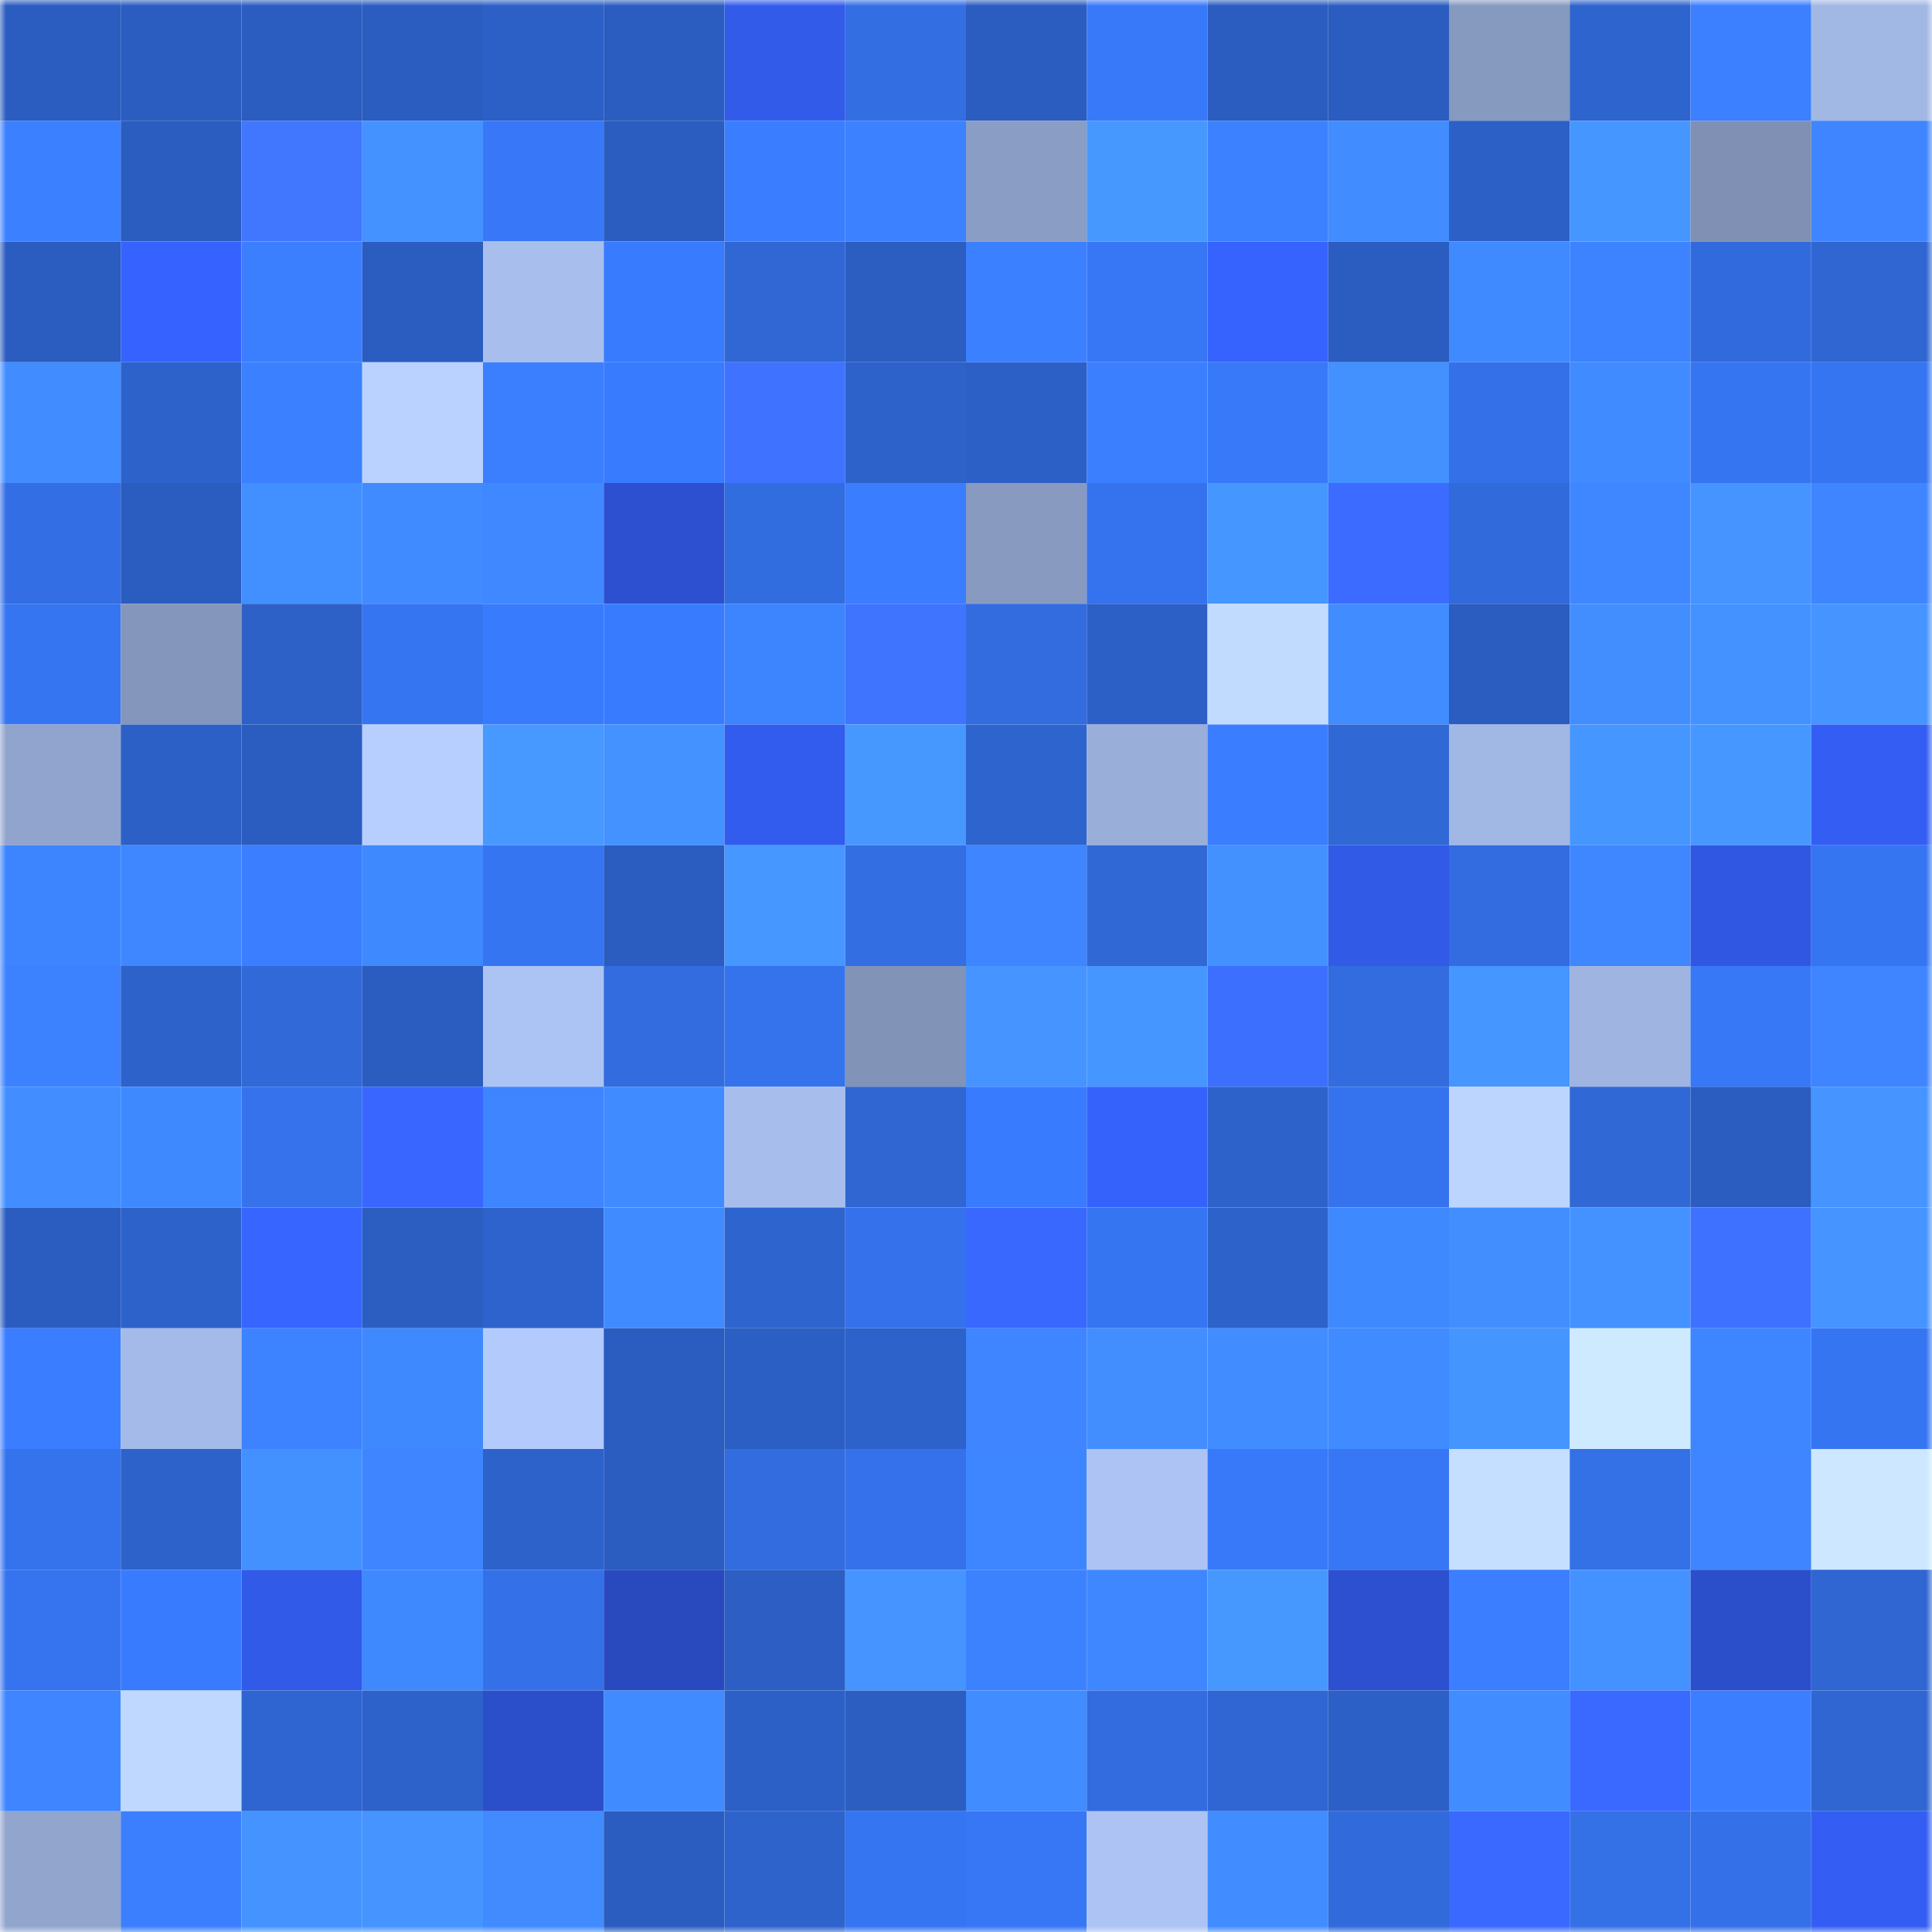 <svg viewBox="0 0 160 160" fill="none" role="img" xmlns="http://www.w3.org/2000/svg" width="240" height="240" name="basenames%2Cadao.base.eth"><mask id="928909476" mask-type="alpha" maskUnits="userSpaceOnUse" x="0" y="0" width="160" height="160"><rect width="160" height="160" fill="#FFFFFF"></rect></mask><g mask="url(#928909476)"><rect x="0" y="0" width="10" height="10" fill="#2b5cbf"></rect><rect x="10" y="0" width="10" height="10" fill="#2b5cbf"></rect><rect x="20" y="0" width="10" height="10" fill="#2b5cbf"></rect><rect x="30" y="0" width="10" height="10" fill="#2b5cbf"></rect><rect x="40" y="0" width="10" height="10" fill="#2c60c6"></rect><rect x="50" y="0" width="10" height="10" fill="#2b5cbf"></rect><rect x="60" y="0" width="10" height="10" fill="#325bea"></rect><rect x="70" y="0" width="10" height="10" fill="#336ee2"></rect><rect x="80" y="0" width="10" height="10" fill="#2b5cbf"></rect><rect x="90" y="0" width="10" height="10" fill="#3879fa"></rect><rect x="100" y="0" width="10" height="10" fill="#2b5cbf"></rect><rect x="110" y="0" width="10" height="10" fill="#2b5cbf"></rect><rect x="120" y="0" width="10" height="10" fill="#8699be"></rect><rect x="130" y="0" width="10" height="10" fill="#2e64ce"></rect><rect x="140" y="0" width="10" height="10" fill="#3c80ff"></rect><rect x="150" y="0" width="10" height="10" fill="#a1b7e4"></rect><rect x="0" y="10" width="10" height="10" fill="#3b80ff"></rect><rect x="10" y="10" width="10" height="10" fill="#2b5cbf"></rect><rect x="20" y="10" width="10" height="10" fill="#4177ff"></rect><rect x="30" y="10" width="10" height="10" fill="#4492ff"></rect><rect x="40" y="10" width="10" height="10" fill="#3878f8"></rect><rect x="50" y="10" width="10" height="10" fill="#2b5cbf"></rect><rect x="60" y="10" width="10" height="10" fill="#3a7eff"></rect><rect x="70" y="10" width="10" height="10" fill="#3c81ff"></rect><rect x="80" y="10" width="10" height="10" fill="#8a9dc4"></rect><rect x="90" y="10" width="10" height="10" fill="#4698ff"></rect><rect x="100" y="10" width="10" height="10" fill="#3c81ff"></rect><rect x="110" y="10" width="10" height="10" fill="#418cff"></rect><rect x="120" y="10" width="10" height="10" fill="#2d60c7"></rect><rect x="130" y="10" width="10" height="10" fill="#4696ff"></rect><rect x="140" y="10" width="10" height="10" fill="#7f90b4"></rect><rect x="150" y="10" width="10" height="10" fill="#3e85ff"></rect><rect x="0" y="20" width="10" height="10" fill="#2b5cbf"></rect><rect x="10" y="20" width="10" height="10" fill="#3663ff"></rect><rect x="20" y="20" width="10" height="10" fill="#3b7fff"></rect><rect x="30" y="20" width="10" height="10" fill="#2b5cbf"></rect><rect x="40" y="20" width="10" height="10" fill="#a8bfee"></rect><rect x="50" y="20" width="10" height="10" fill="#397bfe"></rect><rect x="60" y="20" width="10" height="10" fill="#3067d4"></rect><rect x="70" y="20" width="10" height="10" fill="#2c5ec2"></rect><rect x="80" y="20" width="10" height="10" fill="#3b80ff"></rect><rect x="90" y="20" width="10" height="10" fill="#3777f6"></rect><rect x="100" y="20" width="10" height="10" fill="#3663fe"></rect><rect x="110" y="20" width="10" height="10" fill="#2b5cbf"></rect><rect x="120" y="20" width="10" height="10" fill="#408aff"></rect><rect x="130" y="20" width="10" height="10" fill="#3d83ff"></rect><rect x="140" y="20" width="10" height="10" fill="#316adc"></rect><rect x="150" y="20" width="10" height="10" fill="#2f66d2"></rect><rect x="0" y="30" width="10" height="10" fill="#418cff"></rect><rect x="10" y="30" width="10" height="10" fill="#2d62ca"></rect><rect x="20" y="30" width="10" height="10" fill="#3b80ff"></rect><rect x="30" y="30" width="10" height="10" fill="#b9d2ff"></rect><rect x="40" y="30" width="10" height="10" fill="#3b7fff"></rect><rect x="50" y="30" width="10" height="10" fill="#397bfe"></rect><rect x="60" y="30" width="10" height="10" fill="#3e72ff"></rect><rect x="70" y="30" width="10" height="10" fill="#2d62ca"></rect><rect x="80" y="30" width="10" height="10" fill="#2d60c7"></rect><rect x="90" y="30" width="10" height="10" fill="#3b7fff"></rect><rect x="100" y="30" width="10" height="10" fill="#3879fa"></rect><rect x="110" y="30" width="10" height="10" fill="#4390ff"></rect><rect x="120" y="30" width="10" height="10" fill="#3471e8"></rect><rect x="130" y="30" width="10" height="10" fill="#408bff"></rect><rect x="140" y="30" width="10" height="10" fill="#3675f1"></rect><rect x="150" y="30" width="10" height="10" fill="#3675f2"></rect><rect x="0" y="40" width="10" height="10" fill="#336ee4"></rect><rect x="10" y="40" width="10" height="10" fill="#2b5cbf"></rect><rect x="20" y="40" width="10" height="10" fill="#428fff"></rect><rect x="30" y="40" width="10" height="10" fill="#408bff"></rect><rect x="40" y="40" width="10" height="10" fill="#3f88ff"></rect><rect x="50" y="40" width="10" height="10" fill="#2c50cf"></rect><rect x="60" y="40" width="10" height="10" fill="#326de0"></rect><rect x="70" y="40" width="10" height="10" fill="#3a7dff"></rect><rect x="80" y="40" width="10" height="10" fill="#889ac0"></rect><rect x="90" y="40" width="10" height="10" fill="#3573ee"></rect><rect x="100" y="40" width="10" height="10" fill="#4596ff"></rect><rect x="110" y="40" width="10" height="10" fill="#3b6cff"></rect><rect x="120" y="40" width="10" height="10" fill="#316ada"></rect><rect x="130" y="40" width="10" height="10" fill="#3e87ff"></rect><rect x="140" y="40" width="10" height="10" fill="#4594ff"></rect><rect x="150" y="40" width="10" height="10" fill="#3e85ff"></rect><rect x="0" y="50" width="10" height="10" fill="#3675f1"></rect><rect x="10" y="50" width="10" height="10" fill="#8496bb"></rect><rect x="20" y="50" width="10" height="10" fill="#2d61c8"></rect><rect x="30" y="50" width="10" height="10" fill="#3675f2"></rect><rect x="40" y="50" width="10" height="10" fill="#397bfd"></rect><rect x="50" y="50" width="10" height="10" fill="#397bfe"></rect><rect x="60" y="50" width="10" height="10" fill="#3d84ff"></rect><rect x="70" y="50" width="10" height="10" fill="#3f74ff"></rect><rect x="80" y="50" width="10" height="10" fill="#326cdf"></rect><rect x="90" y="50" width="10" height="10" fill="#2d60c6"></rect><rect x="100" y="50" width="10" height="10" fill="#c1dbff"></rect><rect x="110" y="50" width="10" height="10" fill="#418cff"></rect><rect x="120" y="50" width="10" height="10" fill="#2b5cbf"></rect><rect x="130" y="50" width="10" height="10" fill="#428eff"></rect><rect x="140" y="50" width="10" height="10" fill="#4492ff"></rect><rect x="150" y="50" width="10" height="10" fill="#4594ff"></rect><rect x="0" y="60" width="10" height="10" fill="#91a4cd"></rect><rect x="10" y="60" width="10" height="10" fill="#2d60c6"></rect><rect x="20" y="60" width="10" height="10" fill="#2b5cbf"></rect><rect x="30" y="60" width="10" height="10" fill="#b6cfff"></rect><rect x="40" y="60" width="10" height="10" fill="#4799ff"></rect><rect x="50" y="60" width="10" height="10" fill="#4492ff"></rect><rect x="60" y="60" width="10" height="10" fill="#325cee"></rect><rect x="70" y="60" width="10" height="10" fill="#4698ff"></rect><rect x="80" y="60" width="10" height="10" fill="#2e64ce"></rect><rect x="90" y="60" width="10" height="10" fill="#99aed9"></rect><rect x="100" y="60" width="10" height="10" fill="#3a7dff"></rect><rect x="110" y="60" width="10" height="10" fill="#3068d6"></rect><rect x="120" y="60" width="10" height="10" fill="#a2b8e4"></rect><rect x="130" y="60" width="10" height="10" fill="#4696ff"></rect><rect x="140" y="60" width="10" height="10" fill="#4697ff"></rect><rect x="150" y="60" width="10" height="10" fill="#345ef3"></rect><rect x="0" y="70" width="10" height="10" fill="#3d84ff"></rect><rect x="10" y="70" width="10" height="10" fill="#3e87ff"></rect><rect x="20" y="70" width="10" height="10" fill="#3b7eff"></rect><rect x="30" y="70" width="10" height="10" fill="#3f89ff"></rect><rect x="40" y="70" width="10" height="10" fill="#3675f1"></rect><rect x="50" y="70" width="10" height="10" fill="#2b5cbf"></rect><rect x="60" y="70" width="10" height="10" fill="#4697ff"></rect><rect x="70" y="70" width="10" height="10" fill="#336ee2"></rect><rect x="80" y="70" width="10" height="10" fill="#3e85ff"></rect><rect x="90" y="70" width="10" height="10" fill="#3068d6"></rect><rect x="100" y="70" width="10" height="10" fill="#4391ff"></rect><rect x="110" y="70" width="10" height="10" fill="#315ae7"></rect><rect x="120" y="70" width="10" height="10" fill="#326ce0"></rect><rect x="130" y="70" width="10" height="10" fill="#3e87ff"></rect><rect x="140" y="70" width="10" height="10" fill="#3057e1"></rect><rect x="150" y="70" width="10" height="10" fill="#3675f2"></rect><rect x="0" y="80" width="10" height="10" fill="#3c82ff"></rect><rect x="10" y="80" width="10" height="10" fill="#2d62ca"></rect><rect x="20" y="80" width="10" height="10" fill="#3169d8"></rect><rect x="30" y="80" width="10" height="10" fill="#2b5cbf"></rect><rect x="40" y="80" width="10" height="10" fill="#acc4f3"></rect><rect x="50" y="80" width="10" height="10" fill="#326cde"></rect><rect x="60" y="80" width="10" height="10" fill="#3573ed"></rect><rect x="70" y="80" width="10" height="10" fill="#8193b7"></rect><rect x="80" y="80" width="10" height="10" fill="#4594ff"></rect><rect x="90" y="80" width="10" height="10" fill="#4696ff"></rect><rect x="100" y="80" width="10" height="10" fill="#3d6fff"></rect><rect x="110" y="80" width="10" height="10" fill="#326cde"></rect><rect x="120" y="80" width="10" height="10" fill="#4596ff"></rect><rect x="130" y="80" width="10" height="10" fill="#9fb4e0"></rect><rect x="140" y="80" width="10" height="10" fill="#3778f7"></rect><rect x="150" y="80" width="10" height="10" fill="#3e85ff"></rect><rect x="0" y="90" width="10" height="10" fill="#428dff"></rect><rect x="10" y="90" width="10" height="10" fill="#3f89ff"></rect><rect x="20" y="90" width="10" height="10" fill="#3572ec"></rect><rect x="30" y="90" width="10" height="10" fill="#3866ff"></rect><rect x="40" y="90" width="10" height="10" fill="#3e85ff"></rect><rect x="50" y="90" width="10" height="10" fill="#408bff"></rect><rect x="60" y="90" width="10" height="10" fill="#a7beec"></rect><rect x="70" y="90" width="10" height="10" fill="#2f66d2"></rect><rect x="80" y="90" width="10" height="10" fill="#397bfe"></rect><rect x="90" y="90" width="10" height="10" fill="#3562fb"></rect><rect x="100" y="90" width="10" height="10" fill="#2d62ca"></rect><rect x="110" y="90" width="10" height="10" fill="#3573ee"></rect><rect x="120" y="90" width="10" height="10" fill="#bcd5ff"></rect><rect x="130" y="90" width="10" height="10" fill="#3068d6"></rect><rect x="140" y="90" width="10" height="10" fill="#2b5cbf"></rect><rect x="150" y="90" width="10" height="10" fill="#4594ff"></rect><rect x="0" y="100" width="10" height="10" fill="#2b5dc0"></rect><rect x="10" y="100" width="10" height="10" fill="#2d62ca"></rect><rect x="20" y="100" width="10" height="10" fill="#3765ff"></rect><rect x="30" y="100" width="10" height="10" fill="#2c5ec2"></rect><rect x="40" y="100" width="10" height="10" fill="#2e63cd"></rect><rect x="50" y="100" width="10" height="10" fill="#408bff"></rect><rect x="60" y="100" width="10" height="10" fill="#2e64ce"></rect><rect x="70" y="100" width="10" height="10" fill="#3571ea"></rect><rect x="80" y="100" width="10" height="10" fill="#3968ff"></rect><rect x="90" y="100" width="10" height="10" fill="#3675f2"></rect><rect x="100" y="100" width="10" height="10" fill="#2d62ca"></rect><rect x="110" y="100" width="10" height="10" fill="#3f89ff"></rect><rect x="120" y="100" width="10" height="10" fill="#428eff"></rect><rect x="130" y="100" width="10" height="10" fill="#4492ff"></rect><rect x="140" y="100" width="10" height="10" fill="#3e71ff"></rect><rect x="150" y="100" width="10" height="10" fill="#4594ff"></rect><rect x="0" y="110" width="10" height="10" fill="#3a7dff"></rect><rect x="10" y="110" width="10" height="10" fill="#a4bae8"></rect><rect x="20" y="110" width="10" height="10" fill="#3d83ff"></rect><rect x="30" y="110" width="10" height="10" fill="#3f89ff"></rect><rect x="40" y="110" width="10" height="10" fill="#b2cbfc"></rect><rect x="50" y="110" width="10" height="10" fill="#2b5cbf"></rect><rect x="60" y="110" width="10" height="10" fill="#2c5fc4"></rect><rect x="70" y="110" width="10" height="10" fill="#2d62ca"></rect><rect x="80" y="110" width="10" height="10" fill="#3e85ff"></rect><rect x="90" y="110" width="10" height="10" fill="#428eff"></rect><rect x="100" y="110" width="10" height="10" fill="#418dff"></rect><rect x="110" y="110" width="10" height="10" fill="#408bff"></rect><rect x="120" y="110" width="10" height="10" fill="#4595ff"></rect><rect x="130" y="110" width="10" height="10" fill="#ceeaff"></rect><rect x="140" y="110" width="10" height="10" fill="#3e86ff"></rect><rect x="150" y="110" width="10" height="10" fill="#3675f2"></rect><rect x="0" y="120" width="10" height="10" fill="#3573ed"></rect><rect x="10" y="120" width="10" height="10" fill="#2d62ca"></rect><rect x="20" y="120" width="10" height="10" fill="#4391ff"></rect><rect x="30" y="120" width="10" height="10" fill="#3e85ff"></rect><rect x="40" y="120" width="10" height="10" fill="#2d62ca"></rect><rect x="50" y="120" width="10" height="10" fill="#2b5cbf"></rect><rect x="60" y="120" width="10" height="10" fill="#326cdf"></rect><rect x="70" y="120" width="10" height="10" fill="#3571ea"></rect><rect x="80" y="120" width="10" height="10" fill="#3e86ff"></rect><rect x="90" y="120" width="10" height="10" fill="#acc3f3"></rect><rect x="100" y="120" width="10" height="10" fill="#3879fa"></rect><rect x="110" y="120" width="10" height="10" fill="#3777f6"></rect><rect x="120" y="120" width="10" height="10" fill="#c4dfff"></rect><rect x="130" y="120" width="10" height="10" fill="#3470e6"></rect><rect x="140" y="120" width="10" height="10" fill="#3e85ff"></rect><rect x="150" y="120" width="10" height="10" fill="#cce7ff"></rect><rect x="0" y="130" width="10" height="10" fill="#3674ef"></rect><rect x="10" y="130" width="10" height="10" fill="#397bfe"></rect><rect x="20" y="130" width="10" height="10" fill="#315ae8"></rect><rect x="30" y="130" width="10" height="10" fill="#3f89ff"></rect><rect x="40" y="130" width="10" height="10" fill="#3471e9"></rect><rect x="50" y="130" width="10" height="10" fill="#294abf"></rect><rect x="60" y="130" width="10" height="10" fill="#2c5ec3"></rect><rect x="70" y="130" width="10" height="10" fill="#4594ff"></rect><rect x="80" y="130" width="10" height="10" fill="#3c82ff"></rect><rect x="90" y="130" width="10" height="10" fill="#3e87ff"></rect><rect x="100" y="130" width="10" height="10" fill="#4698ff"></rect><rect x="110" y="130" width="10" height="10" fill="#2c50cf"></rect><rect x="120" y="130" width="10" height="10" fill="#3b7eff"></rect><rect x="130" y="130" width="10" height="10" fill="#4492ff"></rect><rect x="140" y="130" width="10" height="10" fill="#2b4eca"></rect><rect x="150" y="130" width="10" height="10" fill="#2f66d2"></rect><rect x="0" y="140" width="10" height="10" fill="#3e85ff"></rect><rect x="10" y="140" width="10" height="10" fill="#bed8ff"></rect><rect x="20" y="140" width="10" height="10" fill="#2f65d0"></rect><rect x="30" y="140" width="10" height="10" fill="#2d62ca"></rect><rect x="40" y="140" width="10" height="10" fill="#2b4eca"></rect><rect x="50" y="140" width="10" height="10" fill="#408bff"></rect><rect x="60" y="140" width="10" height="10" fill="#2d60c7"></rect><rect x="70" y="140" width="10" height="10" fill="#2c5ec2"></rect><rect x="80" y="140" width="10" height="10" fill="#418cff"></rect><rect x="90" y="140" width="10" height="10" fill="#326cde"></rect><rect x="100" y="140" width="10" height="10" fill="#2f66d3"></rect><rect x="110" y="140" width="10" height="10" fill="#2d60c6"></rect><rect x="120" y="140" width="10" height="10" fill="#418dff"></rect><rect x="130" y="140" width="10" height="10" fill="#3969ff"></rect><rect x="140" y="140" width="10" height="10" fill="#3b7eff"></rect><rect x="150" y="140" width="10" height="10" fill="#2f66d2"></rect><rect x="0" y="150" width="10" height="10" fill="#91a5cd"></rect><rect x="10" y="150" width="10" height="10" fill="#3b7fff"></rect><rect x="20" y="150" width="10" height="10" fill="#4493ff"></rect><rect x="30" y="150" width="10" height="10" fill="#4594ff"></rect><rect x="40" y="150" width="10" height="10" fill="#418bff"></rect><rect x="50" y="150" width="10" height="10" fill="#2b5cbf"></rect><rect x="60" y="150" width="10" height="10" fill="#2e63cc"></rect><rect x="70" y="150" width="10" height="10" fill="#3675f2"></rect><rect x="80" y="150" width="10" height="10" fill="#3776f4"></rect><rect x="90" y="150" width="10" height="10" fill="#acc3f3"></rect><rect x="100" y="150" width="10" height="10" fill="#418cff"></rect><rect x="110" y="150" width="10" height="10" fill="#316ada"></rect><rect x="120" y="150" width="10" height="10" fill="#3969ff"></rect><rect x="130" y="150" width="10" height="10" fill="#3470e6"></rect><rect x="140" y="150" width="10" height="10" fill="#3470e7"></rect><rect x="150" y="150" width="10" height="10" fill="#345ef3"></rect></g></svg>